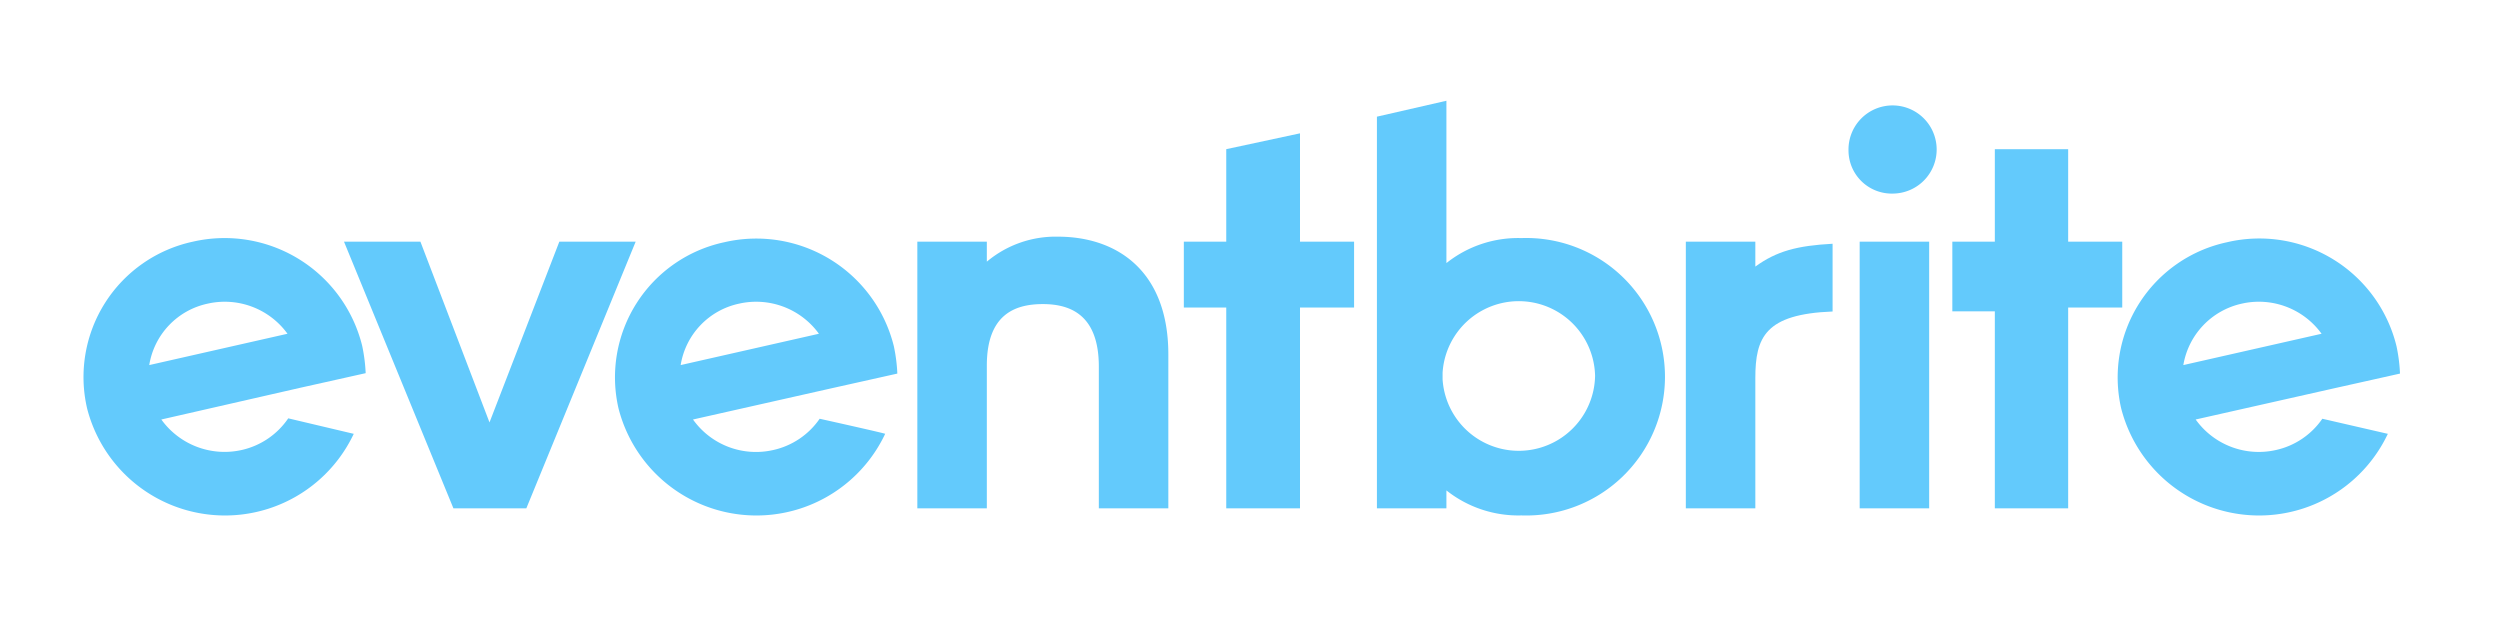 <svg xmlns="http://www.w3.org/2000/svg" viewBox="0 0 300 75"><defs><style>.cls-1{fill:#63cafc;}.cls-2{fill:none;}</style></defs><title>eventbrite-logo</title><g id="Layer_2" data-name="Layer 2"><g id="Layer_1-2" data-name="Layer 1"><g id="Artboard"><g id="new-logo_orange" data-name="new-logo/orange"><g id="logo_new" data-name="logo/new"><path id="Fill-12" class="cls-1" d="M269,36.44a9.29,9.29,0,0,1,9.59,3.61L262,43.81A9.09,9.09,0,0,1,269,36.44Zm9.68,13.81A9.14,9.14,0,0,1,273.12,54a9.31,9.31,0,0,1-9.64-3.66l16.64-3.75,2.69-.6L288,44.83a19.73,19.73,0,0,0-.42-3.29,16.94,16.94,0,0,0-20.34-12.47A16.59,16.59,0,0,0,254.54,49a17.08,17.08,0,0,0,32,3.06Z"/><path id="Fill-10" class="cls-1" d="M239.38,61V37.36h-5.1V29h5.1V17.9h8.8V29h6.49V36.9h-6.49V61h-8.8Z"/><path id="Fill-7" class="cls-1" d="M223.16,61h8.34V29h-8.34Zm-1.34-43a5.29,5.29,0,1,1,5.33,5.23A5.19,5.19,0,0,1,221.82,18Z"/><path id="Fill-9" class="cls-1" d="M219.91,29.25c-4.24.23-6.71.88-9.27,2.74V29H202.3V61h8.34V45.38c0-4.91,1.19-7.69,9.27-8Z"/><path id="Fill-5" class="cls-1" d="M173.11,45.52a9.16,9.16,0,0,0,18.3-.42,9.16,9.16,0,0,0-18.3-.37ZM165.23,61V14l8.34-1.91V31.57a13.8,13.8,0,0,1,9-3,16.65,16.65,0,1,1,0,33.28,13.9,13.9,0,0,1-9-3V61Z"/><path id="Fill-1" class="cls-1" d="M147.15,61V36.9h-5.09V29h5.09V17.9L156,16V29h6.49V36.9H156V61Z"/><path id="Fill-3" class="cls-1" d="M131.86,61V44c0-6.17-3.36-7.51-6.72-7.51s-6.72,1.25-6.72,7.37V61h-8.34V29h8.34V31.4a12.83,12.83,0,0,1,8.53-3c7.09,0,13.25,4.11,13.25,14.13V61h-8.34Z"/><path id="Fill-11" class="cls-1" d="M88.68,36.44a9.3,9.3,0,0,1,9.59,3.61L81.68,43.81A9,9,0,0,1,88.68,36.44Zm9.68,13.81A9.16,9.16,0,0,1,92.8,54a9.28,9.28,0,0,1-9.64-3.66L99.8,46.59l2.69-.6,5.19-1.16a19.73,19.73,0,0,0-.42-3.29A17,17,0,0,0,86.91,29.07,16.58,16.58,0,0,0,74.22,49a17.08,17.08,0,0,0,32,3.06C106.24,52,98.36,50.25,98.36,50.25Z"/><path id="Fill-2" class="cls-1" d="M54.41,61,41.28,29h9.17l8.29,21.69L67.12,29h9.16L63.16,61Z"/><path id="Fill-13" class="cls-1" d="M24.91,36.44a9.3,9.3,0,0,1,9.59,3.61L17.91,43.81A9,9,0,0,1,24.91,36.44ZM34.59,50.2A9.18,9.18,0,0,1,29,54a9.35,9.35,0,0,1-9.64-3.66L36,46.54l2.69-.6,5.19-1.16a20,20,0,0,0-.42-3.29A17,17,0,0,0,23.15,29a16.62,16.62,0,0,0-12.7,20,17.08,17.08,0,0,0,32,3.06L34.59,50.2Z"/></g></g></g><rect class="cls-2" width="300" height="75"/></g></g></svg>